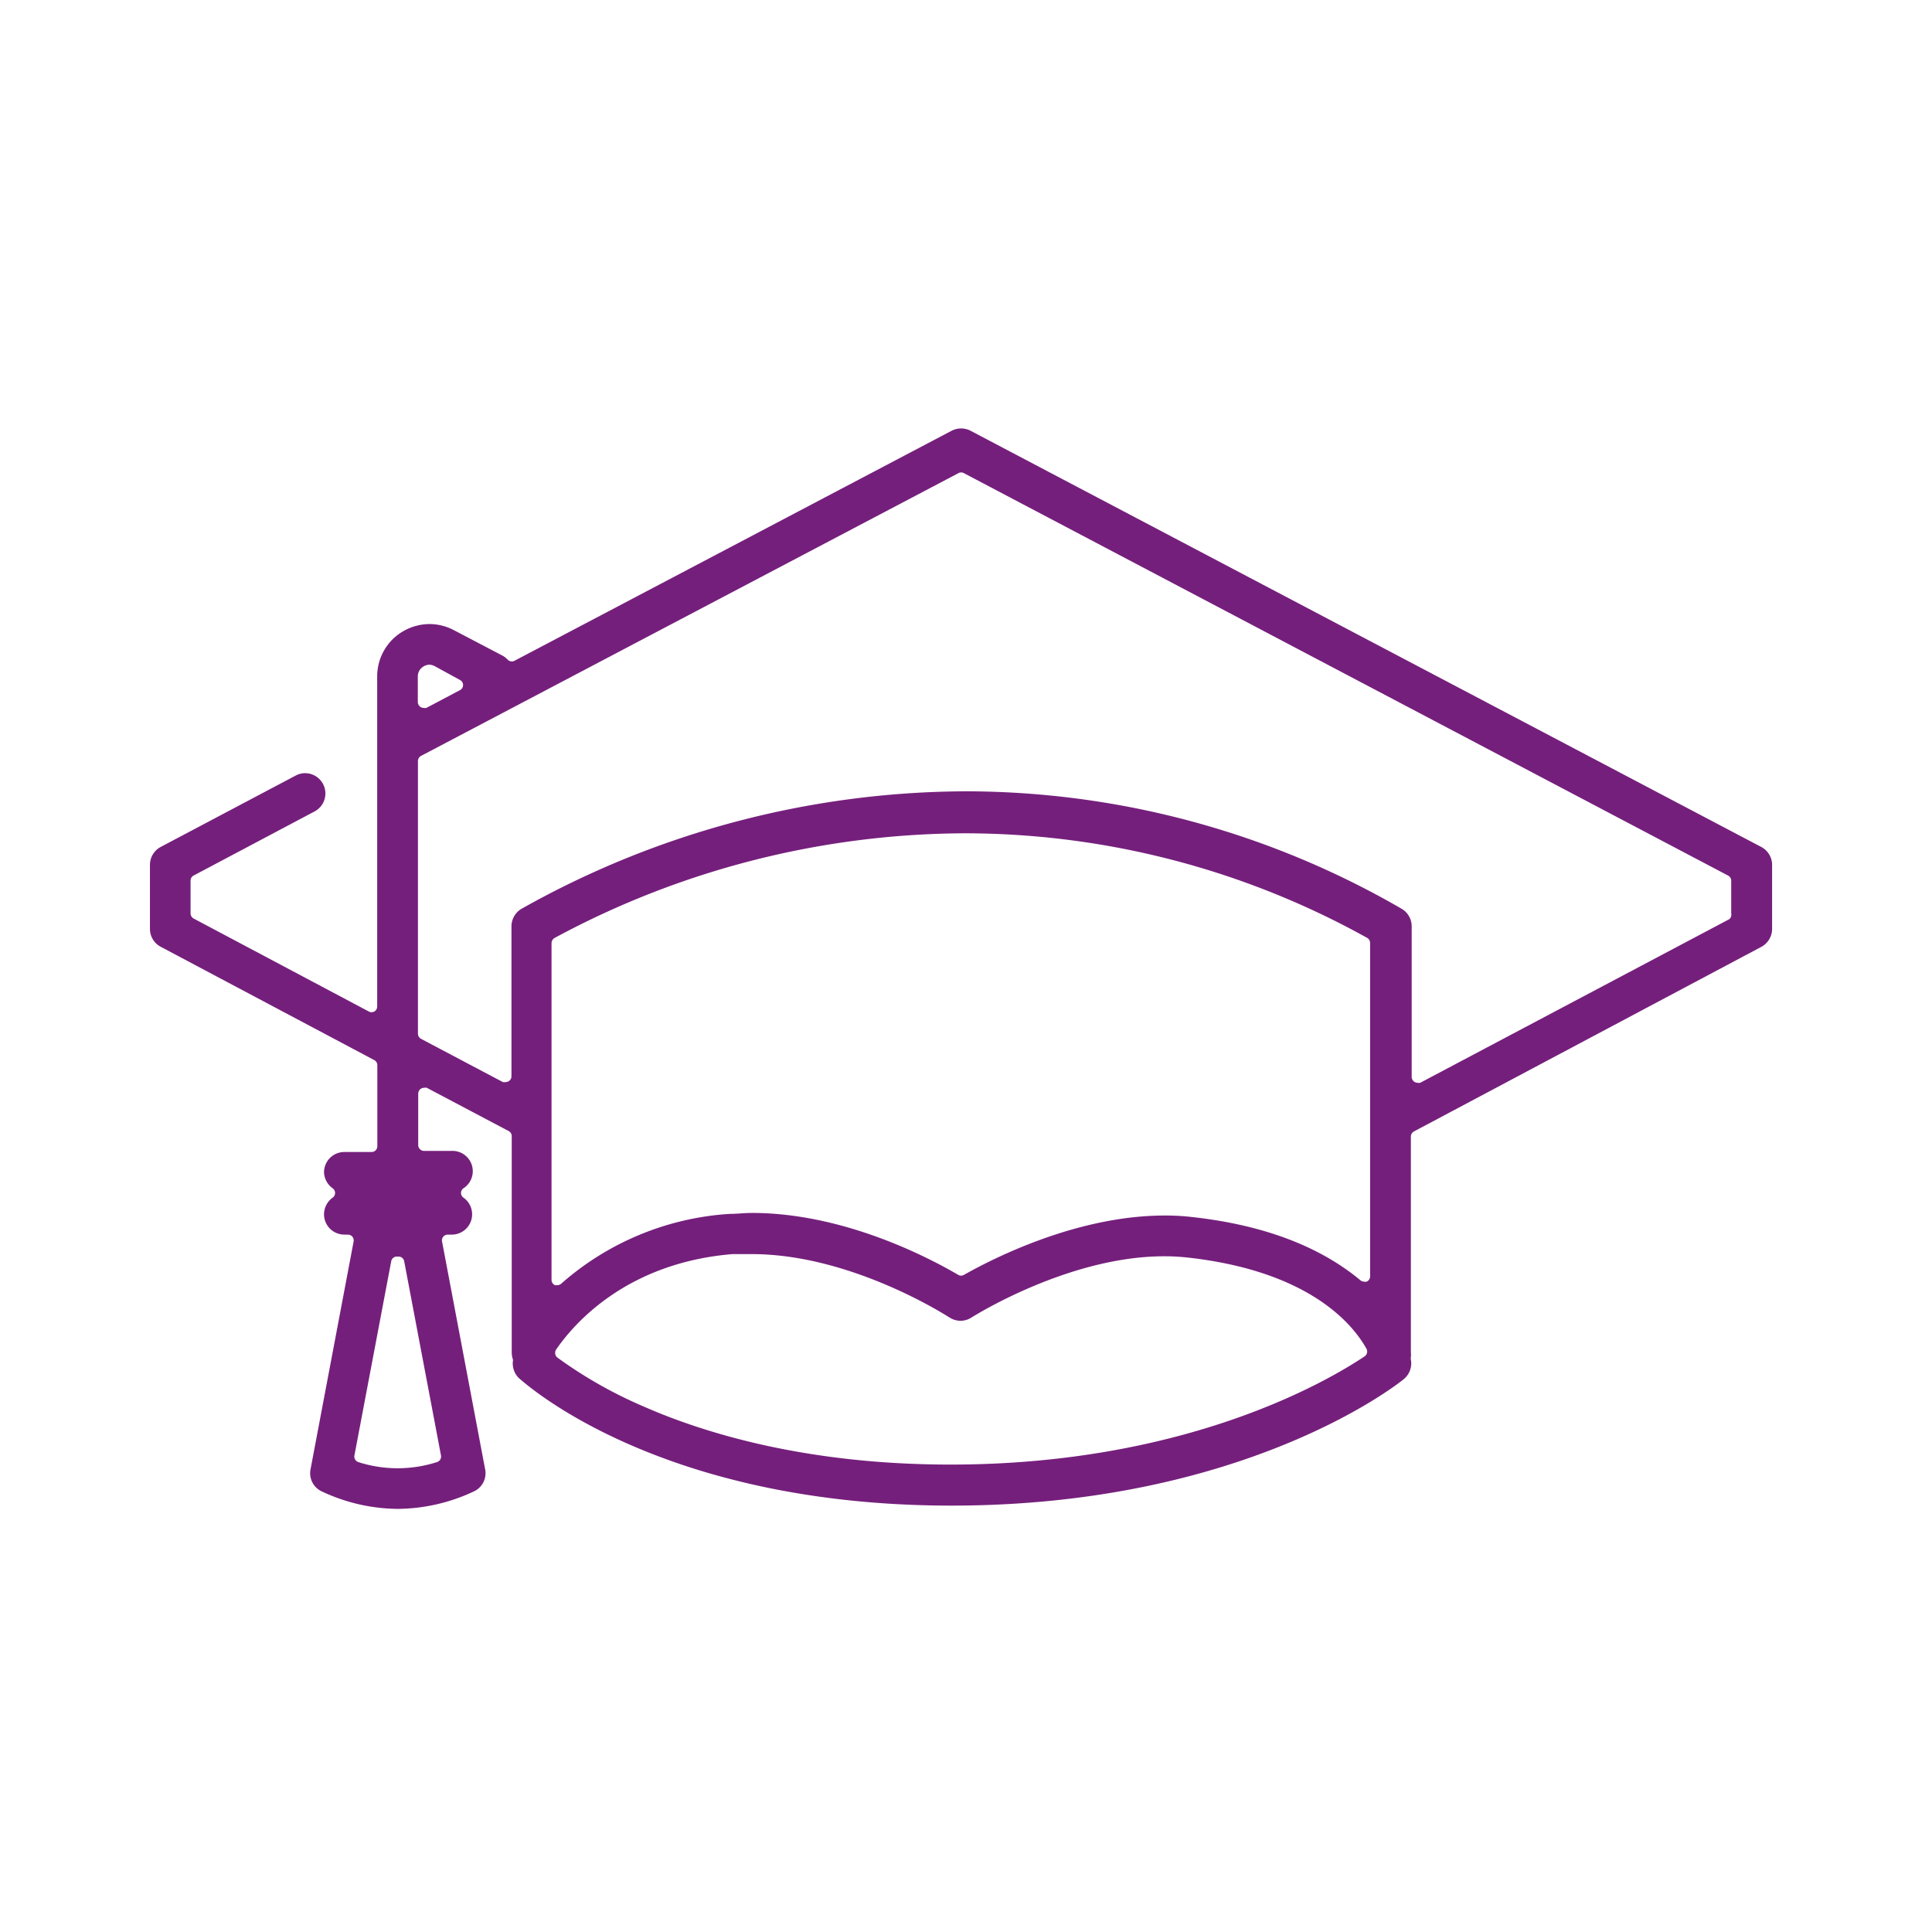 <?xml version="1.0" encoding="UTF-8"?>
<svg xmlns="http://www.w3.org/2000/svg" id="Ebene_1" data-name="Ebene 1" viewBox="0 0 141.73 141.73">
  <path d="M29.17,110.69a13.28,13.28,0,0,1-5.54-1.27,1.47,1.47,0,0,1-.85-1.63l3.16-16.71a.46.46,0,0,0-.09-.36.45.45,0,0,0-.33-.15h-.26a1.49,1.49,0,0,1-1.49-1.49,1.52,1.52,0,0,1,.63-1.22.41.41,0,0,0,.18-.35.41.41,0,0,0-.18-.34A1.52,1.52,0,0,1,23.77,86a1.49,1.49,0,0,1,1.49-1.49h2a.42.42,0,0,0,.42-.43V78.15a.42.42,0,0,0-.22-.38L11.8,69.46A1.48,1.48,0,0,1,11,68.15v-4.7a1.49,1.49,0,0,1,.79-1.32l9.91-5.24a1.42,1.42,0,0,1,.7-.17,1.49,1.49,0,0,1,.69,2.8l-8.89,4.71a.43.43,0,0,0-.22.37V67a.44.44,0,0,0,.22.38l12.85,6.82a.43.43,0,0,0,.42,0,.43.43,0,0,0,.2-.37V49.62a3.83,3.83,0,0,1,1.85-3.28,3.91,3.91,0,0,1,2-.56,3.85,3.85,0,0,1,1.78.45l3.55,1.86a1.45,1.45,0,0,1,.39.3.42.42,0,0,0,.31.13.35.35,0,0,0,.2-.05L69.81,31.6a1.57,1.57,0,0,1,.7-.17,1.5,1.5,0,0,1,.69.17l58,30.53a1.49,1.49,0,0,1,.8,1.32v4.7a1.5,1.5,0,0,1-.79,1.31L103.73,83a.43.43,0,0,0-.23.38V99.21a1.39,1.39,0,0,1,0,.35.54.54,0,0,0,0,.18,1.49,1.49,0,0,1-.53,1.44c-.46.38-11.69,9.27-33.17,9.27s-31.31-9-31.72-9.34a1.51,1.51,0,0,1-.46-1.22.37.37,0,0,0,0-.18,1.69,1.69,0,0,1-.08-.5V83.34a.42.42,0,0,0-.23-.37l-6-3.17a.49.49,0,0,0-.2,0,.43.43,0,0,0-.22.06.44.44,0,0,0-.21.37V84a.43.43,0,0,0,.43.43h2A1.49,1.49,0,0,1,34,87.17a.42.42,0,0,0,0,.69,1.49,1.49,0,0,1-.85,2.71h-.3a.45.45,0,0,0-.33.15.42.42,0,0,0-.09.36l3.16,16.71a1.47,1.47,0,0,1-.85,1.63A13.32,13.32,0,0,1,29.17,110.69Zm-.05-18.51a.42.42,0,0,0-.42.34L26,106.77a.43.43,0,0,0,.29.49,9.44,9.44,0,0,0,5.76,0,.43.43,0,0,0,.3-.49l-2.7-14.25a.42.42,0,0,0-.42-.34Zm26-.18c-.45,0-.92,0-1.38,0-7.77.64-11.64,5.1-12.94,7a.44.44,0,0,0,.09.59,32.38,32.38,0,0,0,6.35,3.6c4.42,1.94,11.91,4.25,22.49,4.25,17.2,0,27.6-6.08,30.38-7.94a.43.43,0,0,0,.13-.56c-.93-1.68-4.06-5.69-13.14-6.69a15.72,15.72,0,0,0-1.7-.09c-7.06,0-14.06,4.45-14.13,4.49a1.45,1.45,0,0,1-.81.24,1.49,1.49,0,0,1-.82-.25C69.59,96.62,62.53,92,55.15,92ZM70.77,61.13a63.83,63.83,0,0,0-30.09,7.68.45.45,0,0,0-.22.38v24.7a.43.43,0,0,0,.25.39.59.59,0,0,0,.17,0,.44.44,0,0,0,.29-.11,20.65,20.65,0,0,1,12.36-5.12c.53,0,1.08-.07,1.63-.07,6.63,0,12.79,3.17,15.13,4.54a.43.43,0,0,0,.22.06.42.42,0,0,0,.21-.06c2.32-1.31,8.4-4.35,14.72-4.35a16.75,16.75,0,0,1,2,.11c5.19.57,9.35,2.13,12.37,4.65a.44.44,0,0,0,.27.09.39.39,0,0,0,.18,0,.43.43,0,0,0,.25-.38V69.17a.43.43,0,0,0-.22-.37A60.84,60.84,0,0,0,70.77,61.13Zm-.26-26.47a.35.35,0,0,0-.2.05L30.89,55.45a.44.44,0,0,0-.23.38v20a.44.44,0,0,0,.23.38l6,3.17a.51.51,0,0,0,.2,0,.4.4,0,0,0,.22-.06.41.41,0,0,0,.21-.36v-11a1.5,1.5,0,0,1,.77-1.31,66.89,66.89,0,0,1,32.52-8.6,63.9,63.9,0,0,1,32,8.61,1.49,1.49,0,0,1,.75,1.3V79a.44.44,0,0,0,.21.37.43.43,0,0,0,.22.06.46.46,0,0,0,.2,0l22.67-12A.43.43,0,0,0,127,67V64.61a.43.43,0,0,0-.23-.38L70.71,34.71A.37.37,0,0,0,70.51,34.66Zm-39,14.1a.87.87,0,0,0-.44.13.84.84,0,0,0-.42.73V51.5a.44.44,0,0,0,.21.37.43.43,0,0,0,.22.06.49.49,0,0,0,.2,0l2.46-1.3a.42.42,0,0,0,0-.75l-1.83-1A1,1,0,0,0,31.52,48.76Z" fill="#751f7c"></path>
</svg>
